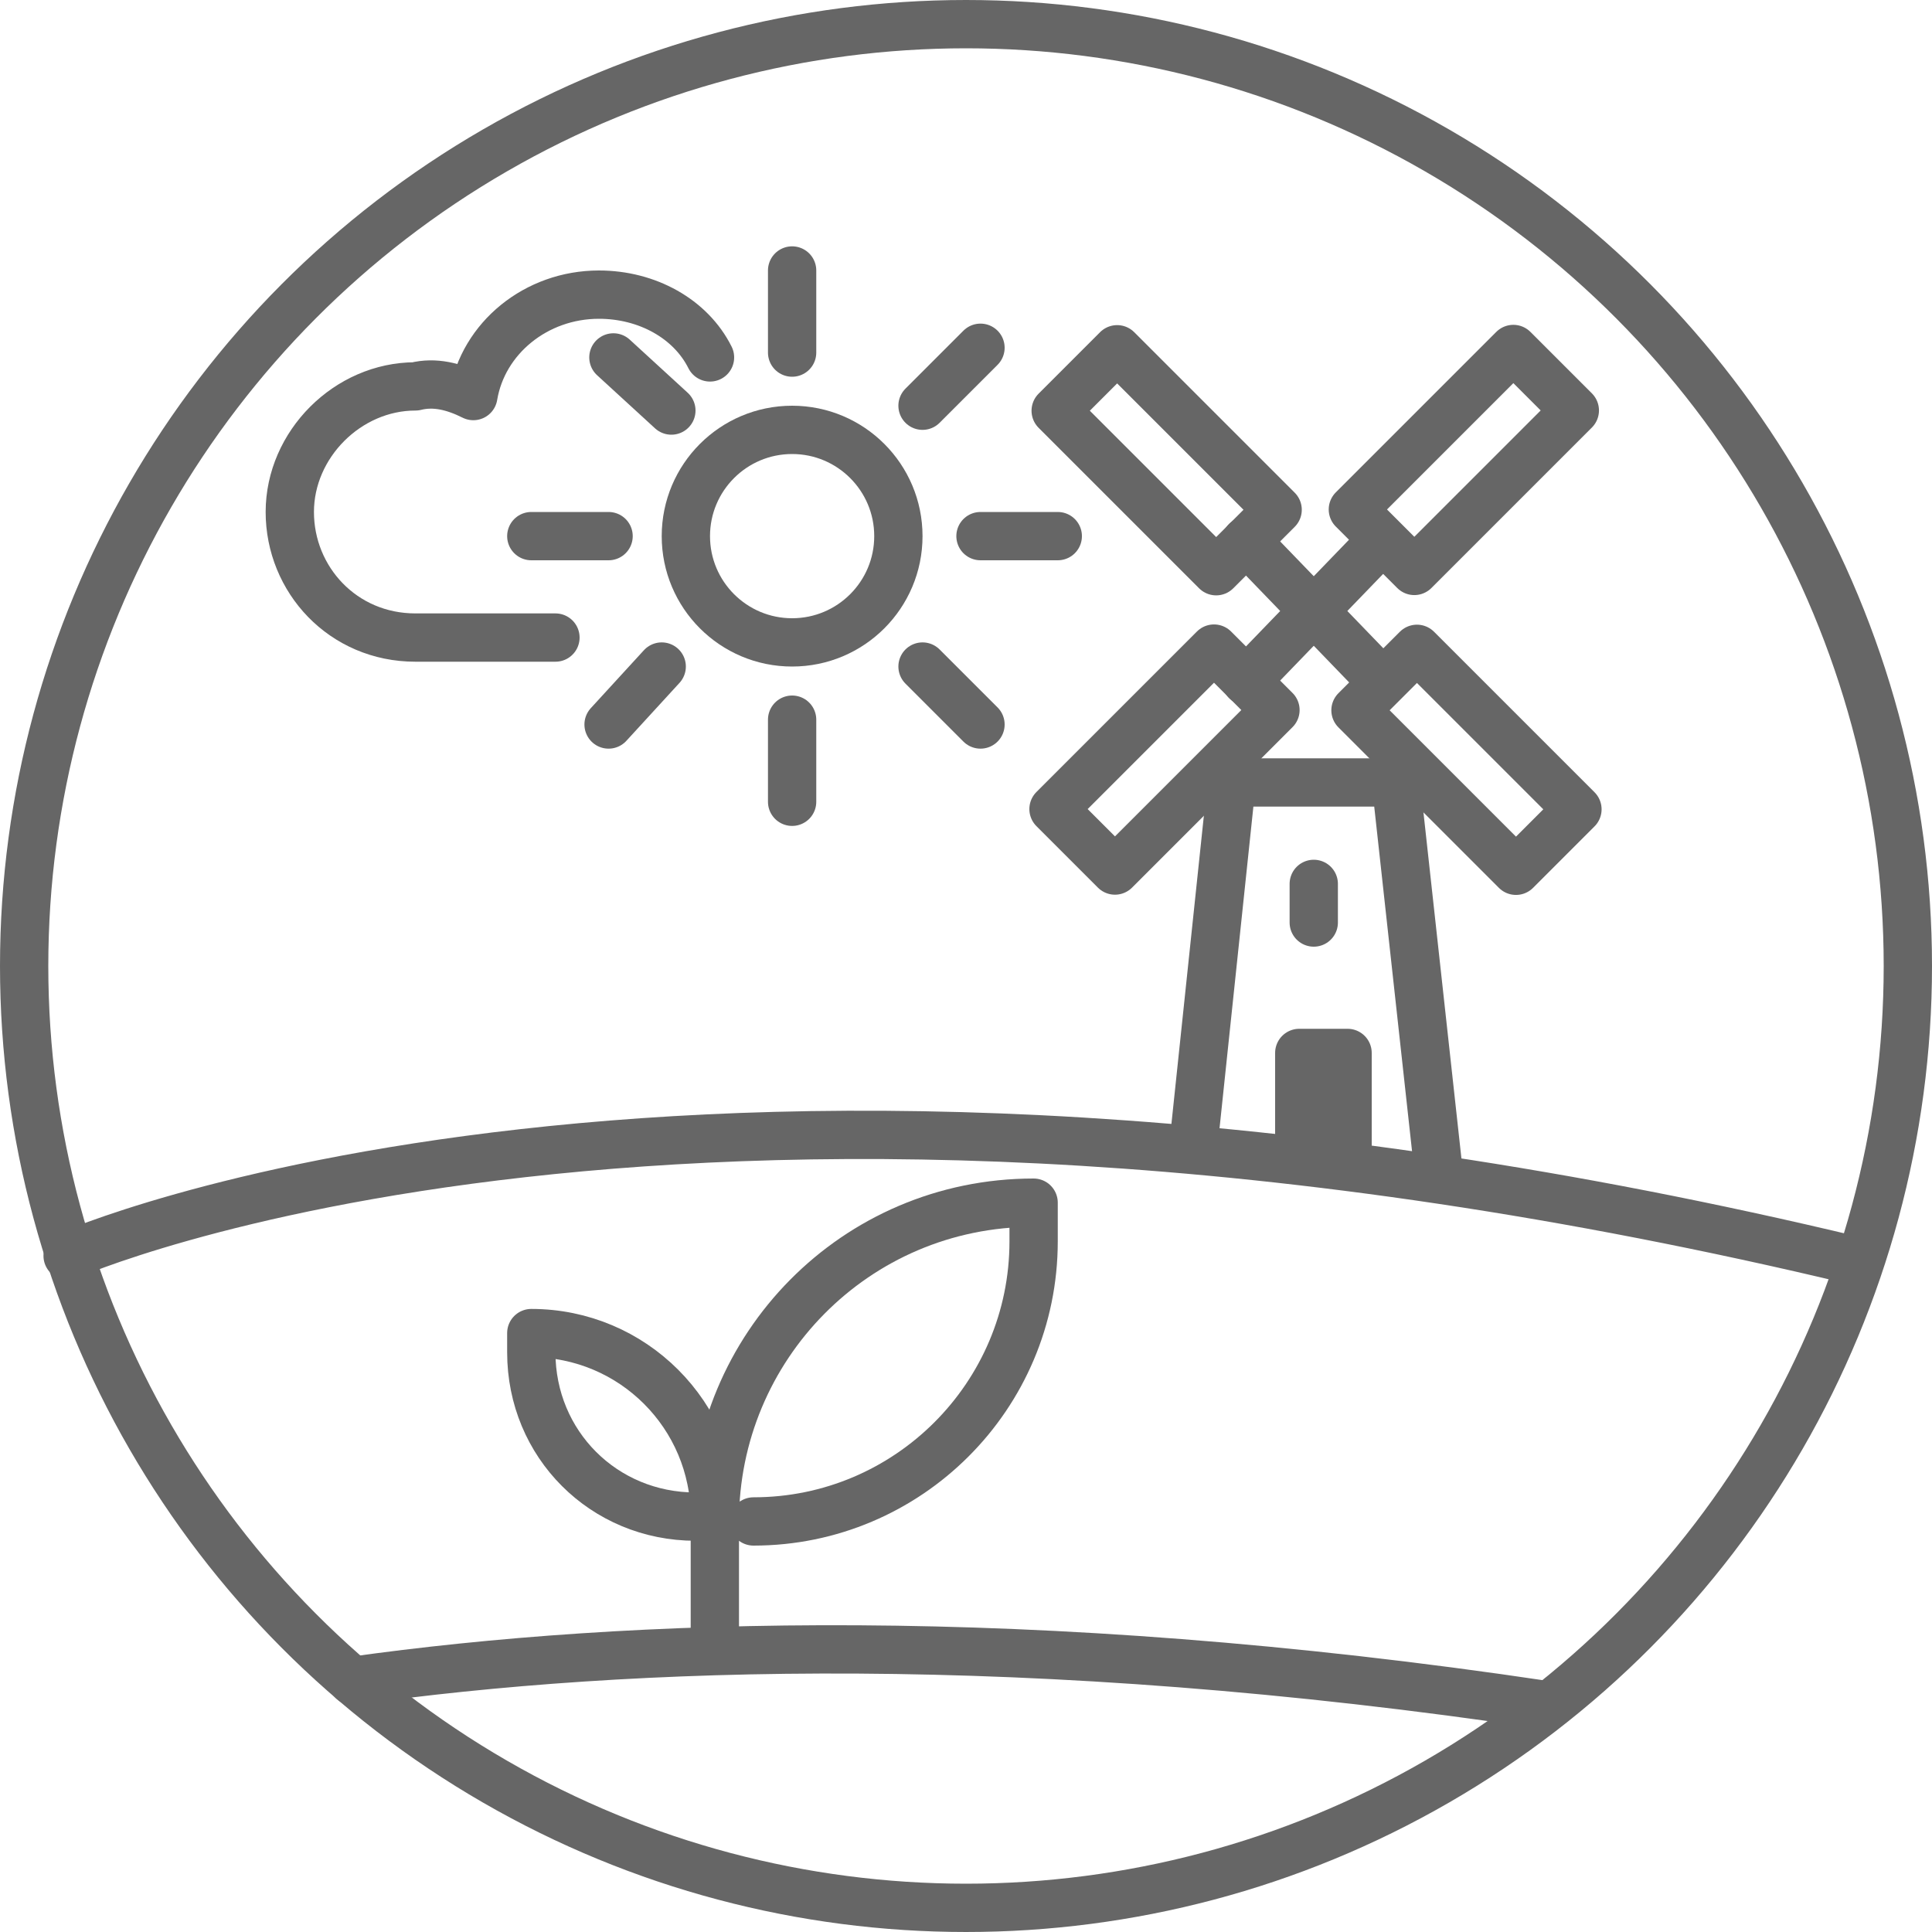 <?xml version="1.0" encoding="utf-8"?>
<!-- Generator: Adobe Illustrator 27.8.0, SVG Export Plug-In . SVG Version: 6.00 Build 0)  -->
<svg version="1.1" id="a" xmlns="http://www.w3.org/2000/svg" xmlns:xlink="http://www.w3.org/1999/xlink" x="0px" y="0px"
	 viewBox="0 0 40 40" style="enable-background:new 0 0 40 40;" xml:space="preserve">
<style type="text/css">
	.st0{fill:none;stroke:#666666;stroke-linecap:round;stroke-linejoin:round;}
</style>
<g>
	<g>
		<circle class="st0" cx="20" cy="20" r="19.5"/>
		<path class="st0" d="M14.8,34v-2.5c0-3.6,2.9-6.6,6.6-6.6h0v0.8c0,3.2-2.6,5.8-5.8,5.8h0"/>
		<path class="st0" d="M14.8,31.4c0-2.1-1.7-3.8-3.8-3.8h0V28c0,1.9,1.5,3.4,3.4,3.4h0"/>
		<g>
			
				<rect x="23.2" y="13.4" transform="matrix(0.707 0.707 -0.707 0.707 18.206 -12.448)" class="st0" width="1.8" height="4.7"/>
			
				<rect x="29.4" y="7.2" transform="matrix(0.707 0.707 -0.707 0.707 15.637 -18.651)" class="st0" width="1.8" height="4.7"/>
			<line class="st0" x1="28.6" y1="11.2" x2="25.8" y2="14.1"/>
			
				<rect x="23.2" y="7.2" transform="matrix(-0.707 0.707 -0.707 -0.707 47.945 -0.758)" class="st0" width="1.8" height="4.7"/>
			
				<rect x="29.4" y="13.4" transform="matrix(-0.707 0.707 -0.707 -0.707 62.919 5.444)" class="st0" width="1.8" height="4.7"/>
			<line class="st0" x1="28.6" y1="14.1" x2="25.8" y2="11.2"/>
			<polyline class="st0" points="24.7,23.8 25.5,16.2 28.9,16.2 29.8,24.4 			"/>
			<polyline class="st0" points="26.9,23.8 26.9,21.8 27.9,21.8 27.9,24.1 			"/>
		</g>
		<path class="st0" d="M11.5,13.2H8.6c-1.5,0-2.6-1.2-2.6-2.6s1.2-2.6,2.6-2.6C9,7.9,9.4,8,9.8,8.2C10,7,11.1,6.1,12.4,6.1
			c1,0,1.9,0.5,2.3,1.3"/>
		<path class="st0" d="M1.4,26c0,0,12.8-5.7,37,0.1"/>
		<path class="st0" d="M7.3,34.8c5.7-0.8,14-1.1,24.7,0.5"/>
		<circle class="st0" cx="16.4" cy="11.1" r="2.2"/>
		<g>
			<line class="st0" x1="16.4" y1="5.6" x2="16.4" y2="7.3"/>
			<line class="st0" x1="16.4" y1="14.9" x2="16.4" y2="16.6"/>
		</g>
		<g>
			<line class="st0" x1="20.3" y1="7.2" x2="19.1" y2="8.4"/>
			<line class="st0" x1="13.7" y1="13.8" x2="12.6" y2="15"/>
		</g>
		<g>
			<line class="st0" x1="21.9" y1="11.1" x2="20.3" y2="11.1"/>
			<line class="st0" x1="12.6" y1="11.1" x2="11" y2="11.1"/>
		</g>
		<g>
			<line class="st0" x1="20.3" y1="15" x2="19.1" y2="13.8"/>
		</g>
		<g>
			<line class="st0" x1="13.9" y1="8.5" x2="12.7" y2="7.4"/>
		</g>
	</g>
	<line class="st0" x1="27.2" y1="19.1" x2="27.2" y2="18.3"/>
</g>
</svg>
